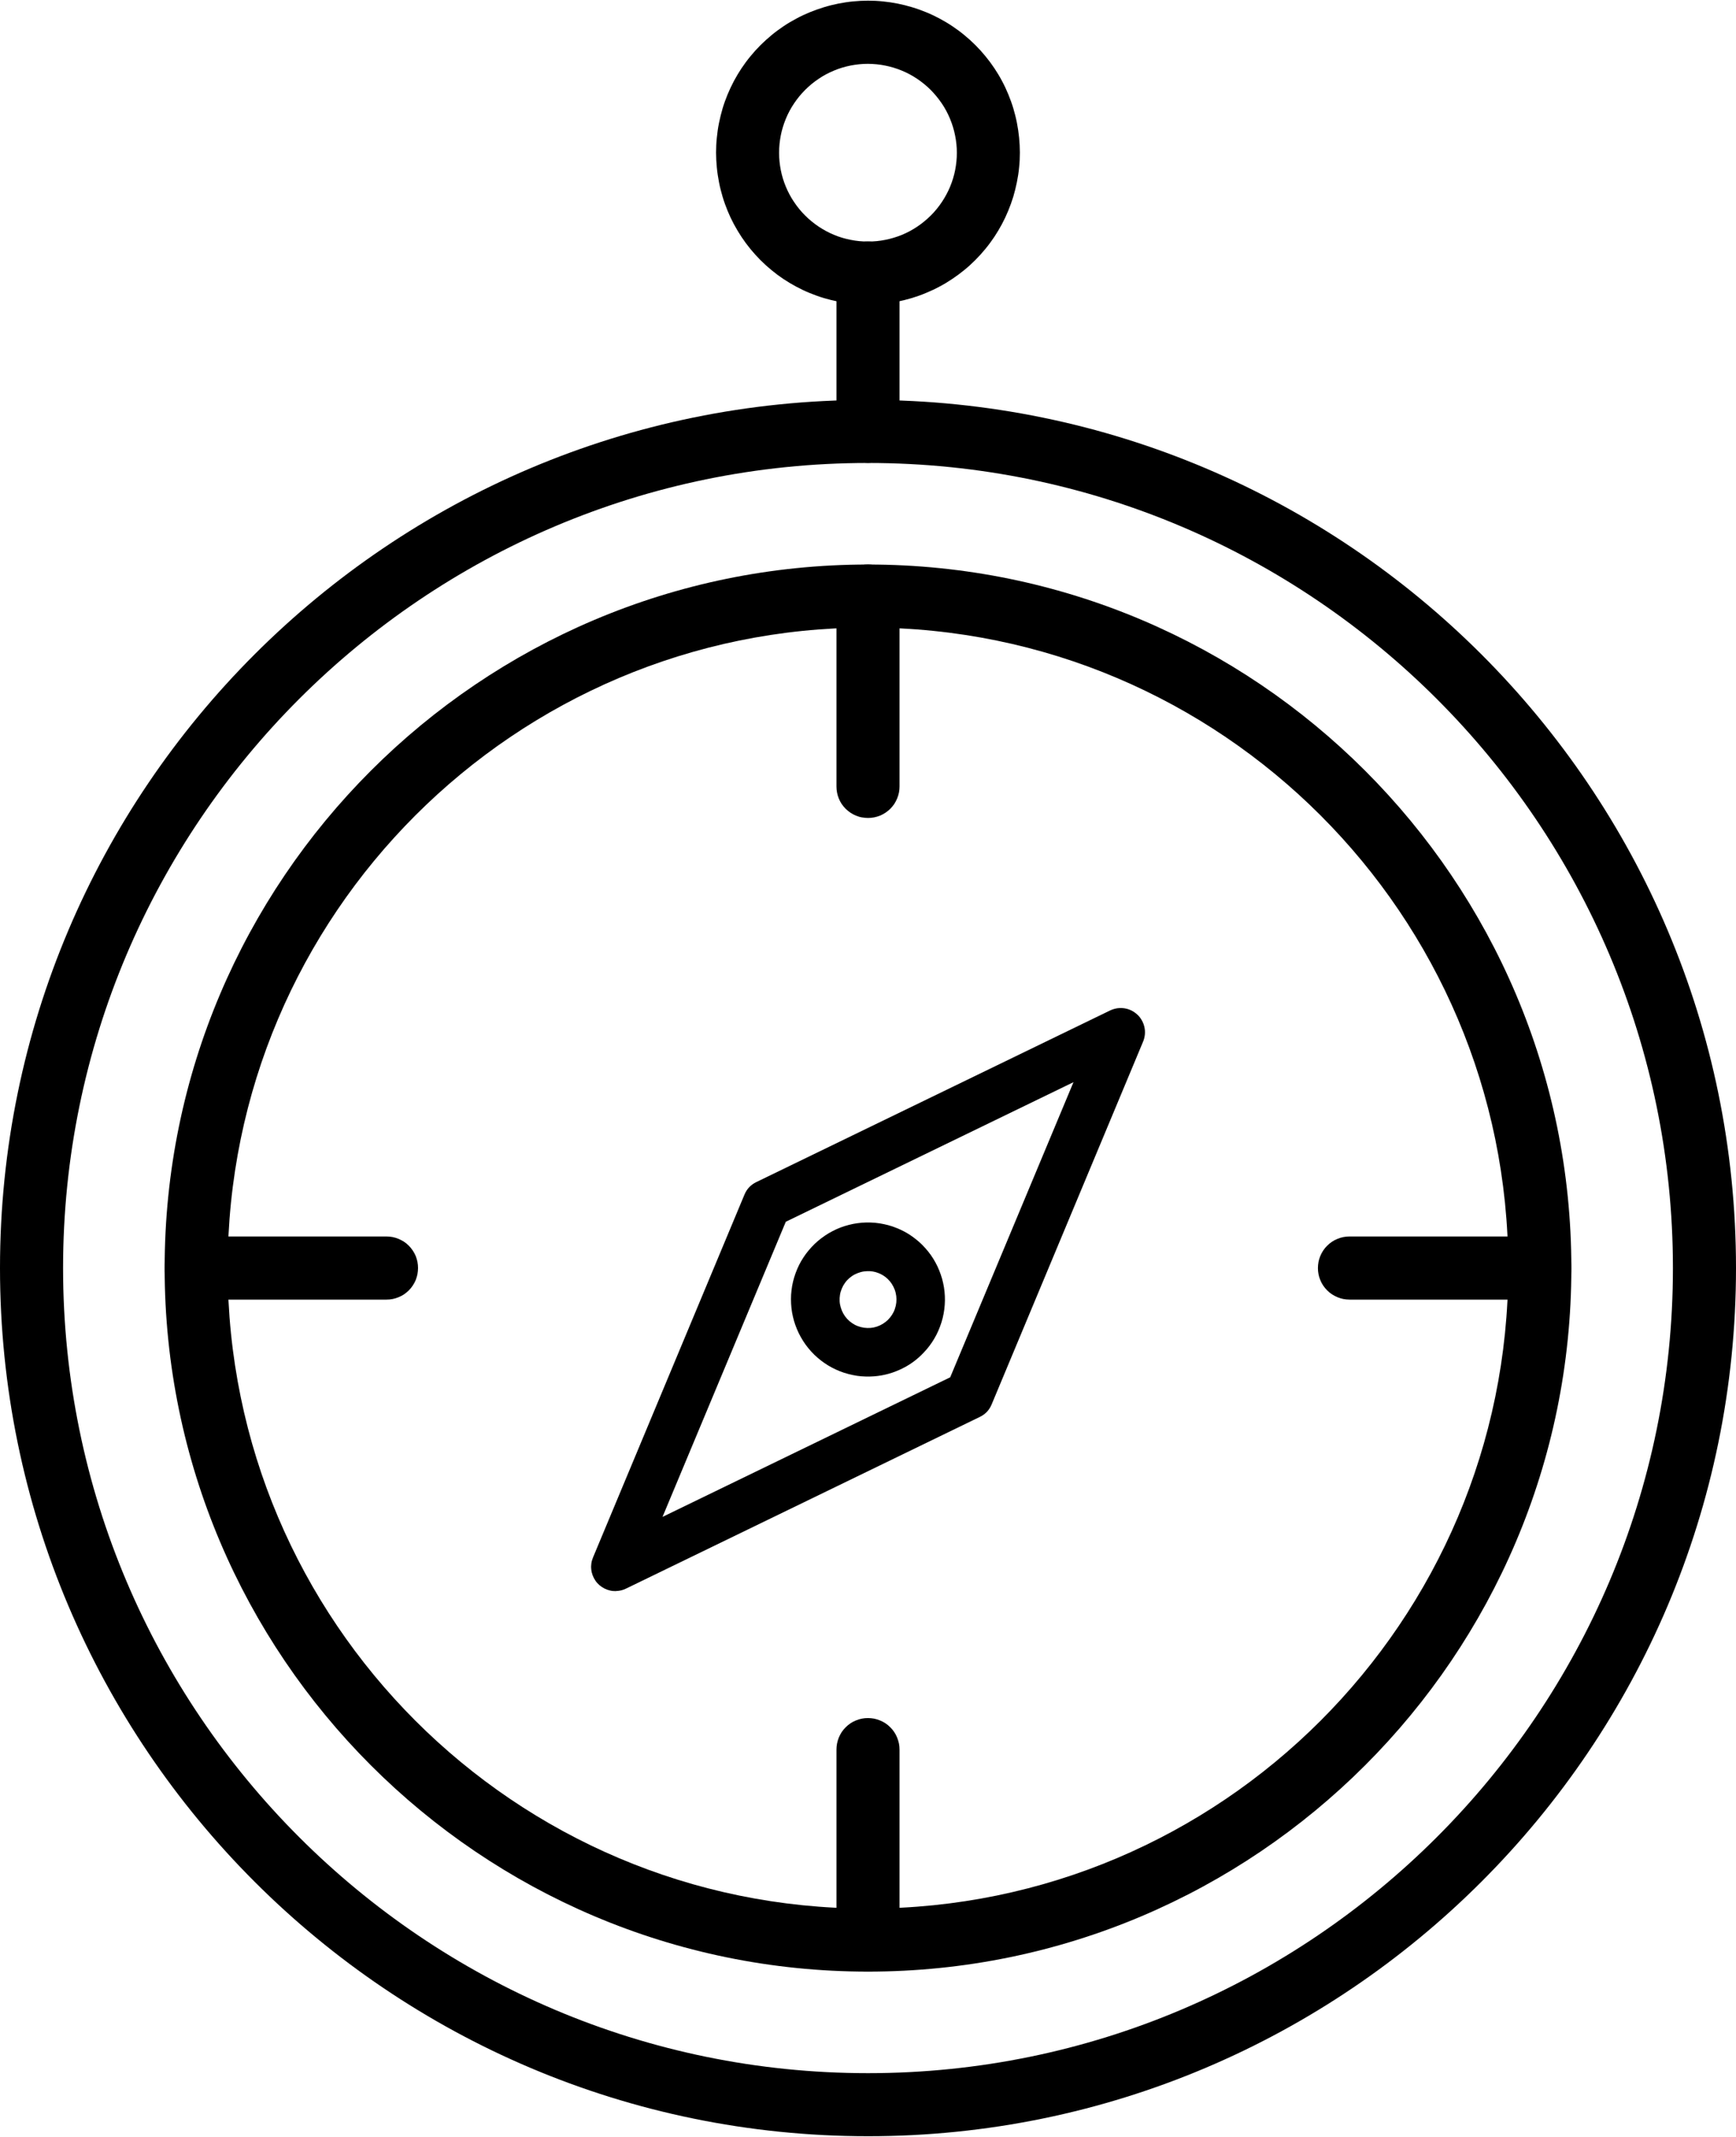 <?xml version="1.0" encoding="UTF-8"?>
<svg id="Layer_1" data-name="Layer 1" xmlns="http://www.w3.org/2000/svg" xmlns:xlink="http://www.w3.org/1999/xlink" viewBox="0 0 295.02 363">
  <defs>
    <style>
      .cls-1 {
        fill: none;
      }

      .cls-2 {
        clip-path: url(#clippath-1);
      }

      .cls-3 {
        clip-path: url(#clippath);
      }
    </style>
    <clipPath id="clippath">
      <rect class="cls-1" x=".01" y="67.28" width="295" height="295.72"/>
    </clipPath>
    <clipPath id="clippath-1">
      <rect class="cls-1" x="121.42" width="52" height="52.61"/>
    </clipPath>
  </defs>
  <path d="M147.51,334.9c-65.92,0-119.53-53.61-119.53-119.51s53.58-119.5,119.53-119.5,119.53,53.6,119.53,119.5-53.62,119.51-119.53,119.51ZM147.51,106.6c-60.01,0-108.82,48.8-108.82,108.79s48.81,108.8,108.82,108.8,108.81-48.81,108.81-108.8-48.81-108.79-108.81-108.79Z"/>
  <g class="cls-3">
    <path d="M147.51,362.86C66.17,362.86,0,296.71,0,215.39S66.17,67.93,147.51,67.93s147.51,66.13,147.51,147.46-66.17,147.47-147.51,147.47ZM147.51,78.64c-75.43,0-136.79,61.34-136.79,136.75s61.36,136.76,136.79,136.76,136.79-61.35,136.79-136.76-61.37-136.75-136.79-136.75Z"/>
  </g>
  <path d="M147.51,138.94c-.35,0-.7-.04-1.05-.1s-.68-.17-1.01-.3c-.33-.14-.64-.3-.93-.5-.29-.19-.56-.42-.81-.66-.25-.25-.47-.52-.67-.81-.19-.29-.36-.6-.49-.93-.14-.33-.23-.66-.3-1.01-.07-.34-.1-.69-.1-1.05v-32.34c0-.35.03-.7.1-1.05.07-.34.17-.68.3-1.01s.3-.64.49-.93c.2-.29.42-.56.67-.81.25-.24.52-.47.81-.67.29-.19.6-.36.93-.49.32-.13.66-.23,1.01-.3s.69-.1,1.05-.1.7.04,1.04.1c.35.07.68.17,1.01.3.33.14.64.3.93.49.29.2.56.42.81.67.25.25.47.52.67.81.19.29.36.6.49.93s.23.66.31,1.01c.07.34.1.69.1,1.05v32.34c0,.35-.03.7-.1,1.05-.07.34-.17.68-.31,1.01-.14.32-.3.64-.49.93-.2.29-.42.56-.67.81-.25.24-.52.47-.81.66-.29.2-.6.36-.93.5-.32.13-.66.23-1.01.3-.34.07-.69.1-1.04.1Z"/>
  <path d="M147.51,334.9c-.35,0-.7-.04-1.05-.1s-.68-.17-1.01-.3c-.33-.14-.64-.3-.93-.49-.29-.2-.56-.42-.81-.67s-.47-.52-.67-.81c-.19-.29-.36-.6-.49-.93-.14-.32-.23-.66-.3-1.01-.07-.34-.1-.69-.1-1.04v-32.35c0-.35.03-.7.1-1.05.07-.34.17-.68.3-1.01.14-.32.3-.63.49-.93.2-.29.42-.56.67-.81.25-.25.52-.47.81-.67.29-.2.6-.36.93-.49.32-.14.66-.24,1.01-.31s.69-.1,1.05-.1.7.04,1.04.1c.35.07.68.17,1.01.31.33.13.64.3.93.49.29.19.56.42.81.67.25.24.47.52.67.81.19.3.36.6.49.93.14.33.23.66.31,1.01.07.34.1.69.1,1.05v32.35c0,.35-.03.7-.1,1.04-.07.34-.17.68-.31,1.01-.14.33-.3.64-.49.93-.2.29-.42.56-.67.81s-.52.47-.81.67c-.29.19-.6.36-.93.49-.32.14-.66.23-1.01.3-.34.07-.69.1-1.04.1Z"/>
  <path d="M261.69,220.75h-32.35c-.35,0-.7-.04-1.05-.1-.34-.07-.68-.17-1.01-.31-.32-.14-.63-.3-.93-.49-.29-.19-.56-.42-.81-.67-.25-.24-.47-.52-.67-.81-.2-.29-.36-.6-.49-.92-.14-.33-.24-.66-.31-1.01-.07-.35-.1-.69-.1-1.05s.04-.7.1-1.05c.07-.34.17-.68.31-1.01.13-.32.3-.63.49-.92.19-.29.42-.56.67-.81.24-.25.52-.47.81-.67.3-.2.6-.36.93-.49.33-.14.66-.24,1.01-.31.35-.07.69-.1,1.05-.1h32.35c.35,0,.7.03,1.05.1s.68.17,1.01.31c.32.14.64.3.93.49.29.19.56.42.81.67.24.25.47.52.67.81.19.29.36.6.49.92.14.33.23.66.3,1.01.07.35.1.7.1,1.05s-.04.7-.1,1.05c-.07.34-.17.68-.3,1.01-.14.32-.3.63-.49.92-.2.3-.42.57-.67.81s-.52.47-.81.67c-.29.2-.6.36-.93.49-.33.14-.66.24-1.01.31s-.69.1-1.05.1Z"/>
  <path d="M65.68,220.75h-32.35c-.35,0-.7-.04-1.05-.1s-.68-.17-1.01-.31c-.32-.14-.63-.3-.93-.49-.29-.19-.56-.42-.81-.67s-.47-.52-.66-.81c-.2-.29-.36-.6-.5-.92-.13-.33-.23-.66-.3-1.01-.07-.35-.1-.69-.1-1.05s.04-.7.1-1.05c.07-.34.17-.68.3-1.01.14-.32.3-.63.5-.92.19-.29.42-.56.66-.81.25-.25.52-.47.81-.67.3-.2.6-.36.93-.49.33-.14.66-.24,1.01-.31s.69-.1,1.05-.1h32.35c.35,0,.7.03,1.05.1s.68.17,1.01.31c.32.14.63.3.93.49.29.19.56.42.81.67.24.25.47.52.66.81.2.29.36.6.5.92.13.33.23.66.3,1.01.07.35.1.7.1,1.05s-.04.7-.1,1.05c-.07.34-.17.68-.3,1.01-.14.32-.3.63-.5.92-.19.3-.42.57-.66.81s-.52.47-.81.67c-.3.2-.6.36-.93.49-.33.14-.66.24-1.01.31s-.69.1-1.05.1Z"/>
  <path d="M104.7,270.27c-.34,0-.69-.02-1.02-.1-.34-.08-.66-.19-.97-.35-.31-.16-.59-.35-.85-.57-.26-.23-.49-.48-.68-.77-.19-.28-.35-.59-.47-.91-.12-.32-.2-.66-.23-1-.04-.34-.03-.69.02-1.03.05-.34.15-.67.28-.99l25.74-61.64c.4-.96,1.07-1.66,2.01-2.12l60.12-29.15c.38-.18.77-.3,1.19-.37.42-.06.83-.06,1.24,0,.42.06.81.19,1.19.37.37.19.71.42,1.02.71.31.28.56.61.76.98.21.36.35.75.44,1.16.09.41.11.82.07,1.24-.04.41-.14.82-.3,1.2l-25.74,61.63c-.4.96-1.07,1.67-2.01,2.12l-60.12,29.16c-.53.26-1.09.4-1.68.41ZM133.54,207.53l-20.95,50.13,48.89-23.71,20.95-50.13-48.89,23.71Z"/>
  <path d="M147.88,233.82c-.5.01-1,0-1.5-.04s-.99-.11-1.48-.22c-.49-.1-.97-.23-1.45-.38s-.94-.34-1.4-.55-.9-.44-1.32-.7c-.42-.26-.84-.54-1.23-.85-.4-.31-.77-.63-1.13-.98-.36-.35-.69-.72-1.01-1.11s-.61-.79-.88-1.22c-.27-.42-.51-.86-.73-1.3-.22-.45-.41-.91-.58-1.38-.17-.47-.31-.95-.42-1.44-.11-.49-.2-.98-.25-1.47s-.08-1-.08-1.5c0-.5.03-1,.09-1.5.06-.5.14-.99.26-1.48.12-.49.26-.96.43-1.43.17-.47.37-.93.59-1.38s.47-.88.75-1.3c.27-.42.57-.82.89-1.2.32-.39.66-.75,1.02-1.1.36-.34.74-.67,1.14-.97.4-.3.81-.58,1.24-.84.43-.25.87-.48,1.33-.69s.92-.38,1.4-.53.96-.27,1.45-.37c.49-.09.99-.16,1.48-.2.5-.04,1-.05,1.5-.03.5.02,1,.06,1.49.14.5.08.98.18,1.47.31s.96.29,1.42.48c.47.18.92.4,1.36.63.44.24.87.5,1.27.79s.8.6,1.18.93c.37.33.73.69,1.06,1.06s.65.76.94,1.17c.29.41.55.83.79,1.27s.46.89.64,1.35c.19.46.35.94.49,1.42.13.48.24.97.32,1.46.08.5.13.99.15,1.49.02.5.02,1-.02,1.49-.03.5-.1.99-.19,1.49s-.21.98-.36,1.46c-.15.48-.32.94-.52,1.4-.2.46-.42.9-.68,1.34-.25.43-.53.85-.83,1.25-.3.4-.62.78-.97,1.14-1.18,1.27-2.57,2.26-4.16,2.96-1.58.71-3.25,1.09-4.98,1.13ZM147.38,215.92c-.37.01-.74.06-1.1.16s-.7.23-1.03.4c-.33.17-.63.38-.91.62-.28.24-.53.51-.74.81-.22.3-.4.62-.54.96s-.25.69-.31,1.06c-.06.36-.08.73-.06,1.1s.09.73.2,1.09c.1.35.25.7.43,1.02.18.32.4.62.65.89.25.27.53.51.84.72s.63.38.98.51c.35.13.7.22,1.07.27s.74.06,1.1.03.73-.11,1.08-.23c.35-.12.69-.28,1-.47s.6-.42.87-.68c.26-.26.49-.55.69-.86s.36-.64.48-1c.12-.35.2-.71.24-1.08.04-.37.03-.74-.01-1.1-.05-.36-.13-.72-.26-1.07-.13-.35-.3-.68-.5-.99-.2-.31-.44-.59-.71-.85-.46-.44-.99-.77-1.59-1-.6-.23-1.22-.34-1.86-.31Z"/>
  <path d="M147.51,78.63c-.35,0-.7-.03-1.05-.1-.34-.07-.68-.17-1.01-.31-.33-.14-.64-.3-.93-.49-.29-.2-.56-.42-.81-.67s-.47-.52-.67-.81c-.19-.29-.36-.6-.49-.93-.14-.32-.23-.66-.3-1.01-.07-.34-.1-.69-.1-1.04v-26.89c0-.35.03-.7.1-1.05.07-.34.17-.68.3-1.01s.3-.64.49-.93c.2-.29.42-.56.67-.81.25-.24.52-.47.81-.67.29-.19.6-.36.93-.49.32-.13.66-.23,1.01-.3s.69-.1,1.05-.1.7.04,1.04.1c.35.07.68.17,1.01.3.33.14.64.3.93.49.29.2.56.42.81.67.25.25.47.52.67.81.19.29.36.6.49.93s.23.66.31,1.01c.07.34.1.69.1,1.05v26.89c0,.35-.03.7-.1,1.04-.07.35-.17.68-.31,1.01-.14.33-.3.64-.49.93-.2.29-.42.56-.67.81s-.52.47-.81.67c-.29.19-.6.36-.93.49-.32.14-.66.23-1.01.31-.34.07-.69.1-1.04.1Z"/>
  <g class="cls-2">
    <path d="M147.51,51.74c-.85,0-1.69-.04-2.53-.13-.84-.08-1.68-.2-2.51-.37s-1.65-.37-2.46-.61-1.6-.53-2.39-.85-1.54-.68-2.29-1.08c-.75-.4-1.47-.83-2.18-1.3s-1.38-.97-2.03-1.51c-.66-.54-1.28-1.1-1.88-1.7-.59-.6-1.16-1.22-1.7-1.88-.54-.66-1.04-1.33-1.51-2.04s-.9-1.43-1.3-2.17c-.4-.74-.76-1.51-1.08-2.29s-.61-1.58-.85-2.39-.45-1.63-.61-2.46-.29-1.66-.37-2.51c-.08-.84-.13-1.68-.13-2.53s.04-1.69.13-2.53c.08-.84.2-1.68.37-2.51s.37-1.65.61-2.46c.24-.81.53-1.6.85-2.38s.69-1.55,1.08-2.29c.4-.74.83-1.47,1.3-2.17s.97-1.38,1.51-2.03c.54-.66,1.1-1.28,1.7-1.88.6-.59,1.22-1.16,1.88-1.7.65-.54,1.33-1.04,2.03-1.51s1.43-.9,2.18-1.3c.74-.4,1.51-.76,2.29-1.08s1.58-.6,2.39-.85c.81-.25,1.63-.45,2.46-.62.83-.16,1.66-.29,2.51-.37.84-.08,1.68-.13,2.53-.13s1.69.04,2.53.13c.84.08,1.68.21,2.51.37.83.17,1.65.37,2.46.62.81.24,1.6.53,2.39.85s1.55.69,2.29,1.08c.74.4,1.47.83,2.17,1.3s1.38.97,2.03,1.51c.66.54,1.28,1.1,1.88,1.7.6.6,1.16,1.22,1.7,1.88.54.65,1.04,1.33,1.51,2.03s.91,1.43,1.3,2.17c.4.74.76,1.51,1.08,2.29s.61,1.57.85,2.38c.24.81.45,1.63.61,2.46s.29,1.67.37,2.51c.08.84.13,1.68.13,2.53s-.04,1.69-.13,2.53c-.08.84-.21,1.68-.38,2.51s-.37,1.65-.61,2.45c-.25.81-.53,1.6-.86,2.39-.32.78-.68,1.54-1.08,2.29-.4.74-.83,1.47-1.3,2.17s-.97,1.38-1.51,2.03c-.54.66-1.1,1.28-1.7,1.88-.6.6-1.22,1.17-1.88,1.7-.66.54-1.33,1.04-2.04,1.51-.7.47-1.42.91-2.17,1.3-.74.4-1.51.76-2.29,1.08-.78.33-1.57.61-2.39.86-.81.24-1.63.45-2.45.61s-1.66.29-2.51.38c-.84.08-1.68.13-2.53.13ZM147.51,10.84c-.99,0-1.97.1-2.95.29-.97.19-1.92.48-2.83.86-.92.38-1.79.84-2.61,1.4-.82.55-1.58,1.17-2.29,1.88s-1.32,1.46-1.88,2.29-1.02,1.69-1.4,2.61-.67,1.86-.86,2.83c-.19.97-.29,1.95-.29,2.95s.1,1.97.29,2.94.48,1.92.86,2.83c.38.91.84,1.78,1.4,2.6.55.83,1.18,1.59,1.88,2.29.7.7,1.46,1.32,2.29,1.88.83.55,1.7,1.02,2.61,1.4.91.38,1.86.66,2.83.85.97.2,1.95.29,2.95.29s1.97-.09,2.94-.29c.97-.19,1.92-.48,2.83-.85.91-.38,1.78-.84,2.61-1.4.82-.55,1.58-1.18,2.29-1.88.7-.7,1.33-1.46,1.88-2.29.55-.82,1.02-1.69,1.4-2.6.38-.92.67-1.86.86-2.83s.29-1.95.29-2.94c0-.99-.1-1.97-.3-2.94-.19-.97-.48-1.92-.86-2.83-.38-.92-.84-1.79-1.4-2.61s-1.18-1.58-1.88-2.29c-.7-.7-1.46-1.32-2.29-1.88s-1.69-1.02-2.61-1.4-1.86-.67-2.83-.86c-.97-.2-1.95-.29-2.94-.3Z"/>
  </g>
</svg>